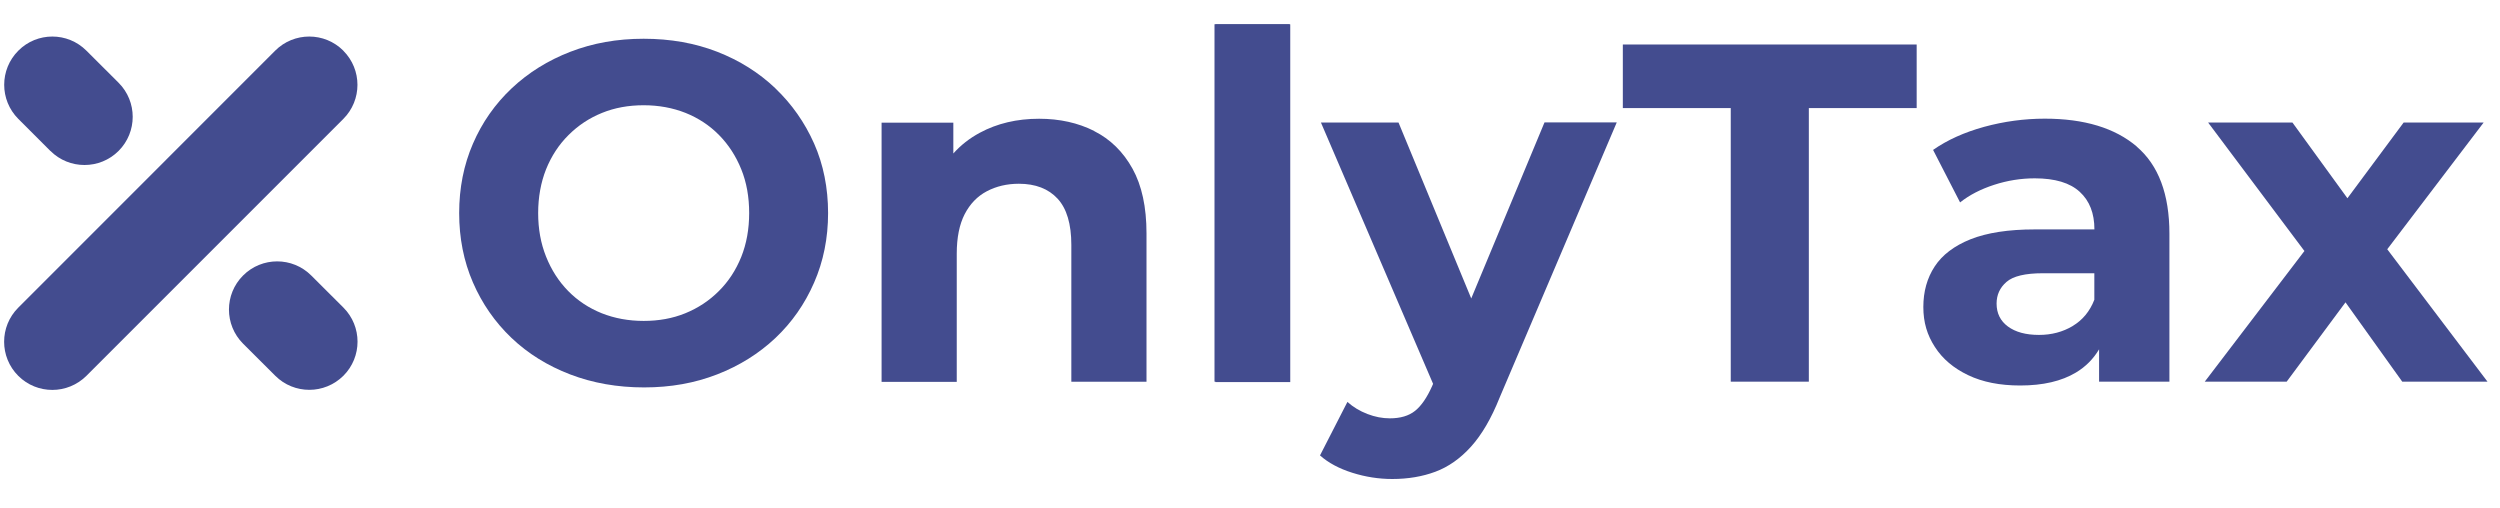 <?xml version="1.0" encoding="UTF-8"?>
<svg id="Capa_1" data-name="Capa 1" xmlns="http://www.w3.org/2000/svg" viewBox="0 0 300 61">
  <defs>
    <style>
      .cls-1 {
        fill: #434c8f;
      }
    </style>
  </defs>
  <g>
    <g>
      <path class="cls-1" d="m93.05,10.6c-1.99-1.89-4.32-3.35-6.99-4.39-2.68-1.04-5.62-1.56-8.82-1.56s-6.09.52-8.79,1.56c-2.7,1.04-5.05,2.51-7.05,4.39-2,1.89-3.55,4.1-4.65,6.65-1.1,2.54-1.65,5.32-1.65,8.32s.55,5.78,1.65,8.32c1.1,2.54,2.64,4.76,4.62,6.65,1.98,1.89,4.34,3.35,7.05,4.39,2.72,1.04,5.67,1.56,8.87,1.56s6.08-.52,8.76-1.56c2.68-1.04,5.01-2.5,6.99-4.36,1.98-1.87,3.53-4.08,4.65-6.65,1.12-2.56,1.68-5.35,1.68-8.35s-.56-5.83-1.68-8.35c-1.12-2.52-2.67-4.73-4.65-6.62Zm-4.1,20.23c-.64,1.58-1.53,2.95-2.69,4.1-1.16,1.16-2.5,2.04-4.02,2.66-1.52.62-3.19.92-5,.92s-3.49-.31-5.03-.92c-1.54-.62-2.88-1.5-4.02-2.66-1.14-1.16-2.02-2.53-2.66-4.13-.64-1.6-.95-3.34-.95-5.23s.32-3.68.95-5.26c.64-1.58,1.53-2.95,2.69-4.1,1.16-1.16,2.49-2.04,4.02-2.66,1.52-.62,3.19-.92,5-.92s3.49.31,5.03.92c1.54.62,2.88,1.5,4.02,2.66,1.14,1.16,2.02,2.52,2.66,4.1.64,1.58.95,3.33.95,5.26s-.32,3.68-.95,5.26Z"/>
      <path class="cls-1" d="m131.31,15.72c-1.95-.98-4.15-1.47-6.62-1.47-2.66,0-5.03.56-7.11,1.68-1.23.66-2.29,1.49-3.18,2.49v-3.7h-8.61v31.1h9.02v-15.38c0-1.93.32-3.51.95-4.74.64-1.23,1.52-2.15,2.66-2.75,1.14-.6,2.42-.9,3.84-.9,2,0,3.55.6,4.65,1.79,1.1,1.19,1.65,3.04,1.65,5.55v16.42h9.02v-17.8c0-3.16-.56-5.75-1.68-7.77-1.12-2.02-2.65-3.53-4.6-4.51Z"/>
      <rect class="cls-1" x="145.74" y="2.91" width="9.02" height="42.89"/>
      <path class="cls-1" d="m176.55,35.82l-8.73-21.12h-9.31l13.46,31.36-.11.26c-.62,1.39-1.3,2.38-2.05,2.98-.75.6-1.76.9-3.03.9-.89,0-1.78-.17-2.69-.52-.91-.35-1.71-.83-2.4-1.45l-3.29,6.42c1,.89,2.29,1.58,3.87,2.08,1.58.5,3.18.75,4.8.75,1.89,0,3.61-.29,5.17-.87,1.56-.58,2.99-1.58,4.28-3.01,1.29-1.43,2.44-3.39,3.44-5.9l14.05-33.01h-8.67l-8.79,21.12Z"/>
      <polygon class="cls-1" points="194.74 12.97 207.69 12.97 207.69 45.8 217.06 45.8 217.06 12.97 230 12.97 230 5.34 194.74 5.34 194.74 12.97"/>
      <path class="cls-1" d="m256.42,17.59c-2.62-2.23-6.3-3.35-11.04-3.35-2.47,0-4.89.33-7.28.98-2.39.66-4.43,1.58-6.13,2.77l3.24,6.3c1.12-.89,2.48-1.59,4.08-2.11,1.6-.52,3.23-.78,4.88-.78,2.43,0,4.23.54,5.4,1.62,1.18,1.08,1.76,2.58,1.76,4.51h-7.17c-3.16,0-5.72.4-7.69,1.18-1.97.79-3.4,1.88-4.31,3.27-.91,1.39-1.36,3.01-1.36,4.86s.46,3.37,1.39,4.8c.92,1.43,2.25,2.55,3.99,3.38,1.73.83,3.81,1.24,6.24,1.24,2.74,0,4.97-.52,6.7-1.56,1.17-.7,2.09-1.64,2.77-2.78v3.88h8.44v-17.75c0-4.74-1.31-8.23-3.93-10.46Zm-7.69,21.53c-1.19.71-2.54,1.07-4.05,1.07-1.58,0-2.82-.34-3.73-1.01-.91-.67-1.36-1.59-1.36-2.75,0-1.04.39-1.91,1.19-2.6.79-.69,2.24-1.04,4.36-1.04h6.18v3.18c-.54,1.39-1.41,2.44-2.6,3.15Z"/>
      <polygon class="cls-1" points="298.5 45.8 286.47 29.91 298.04 14.7 288.44 14.7 281.69 23.79 275.09 14.7 264.97 14.7 276.53 30.12 264.57 45.8 274.4 45.8 281.46 36.28 288.27 45.8 298.5 45.8"/>
    </g>
    <g>
      <path class="cls-1" d="m41.2,6.08c-2.26-2.26-5.92-2.26-8.18,0L2.19,36.92c-2.26,2.26-2.26,5.92,0,8.18,1.13,1.13,2.61,1.69,4.09,1.69s2.96-.57,4.09-1.69l30.83-30.83c2.26-2.26,2.26-5.92,0-8.18Z"/>
      <path class="cls-1" d="m6.05,18.11c1.13,1.13,2.61,1.69,4.09,1.69s2.96-.56,4.09-1.69c2.26-2.26,2.26-5.92,0-8.18l-3.86-3.85c-2.26-2.26-5.92-2.26-8.17,0C-.06,8.34-.06,12,2.19,14.26l3.85,3.85Z"/>
      <path class="cls-1" d="m37.35,33.06c-2.26-2.26-5.92-2.26-8.18,0-2.26,2.26-2.26,5.92,0,8.18l3.86,3.85c1.13,1.13,2.61,1.69,4.09,1.69s2.96-.57,4.09-1.69c2.26-2.26,2.26-5.92,0-8.18l-3.86-3.85Z"/>
    </g>
  </g>
  <rect class="cls-1" x="145.85" y="2.92" width="8.98" height="42.93"/>
</svg>
